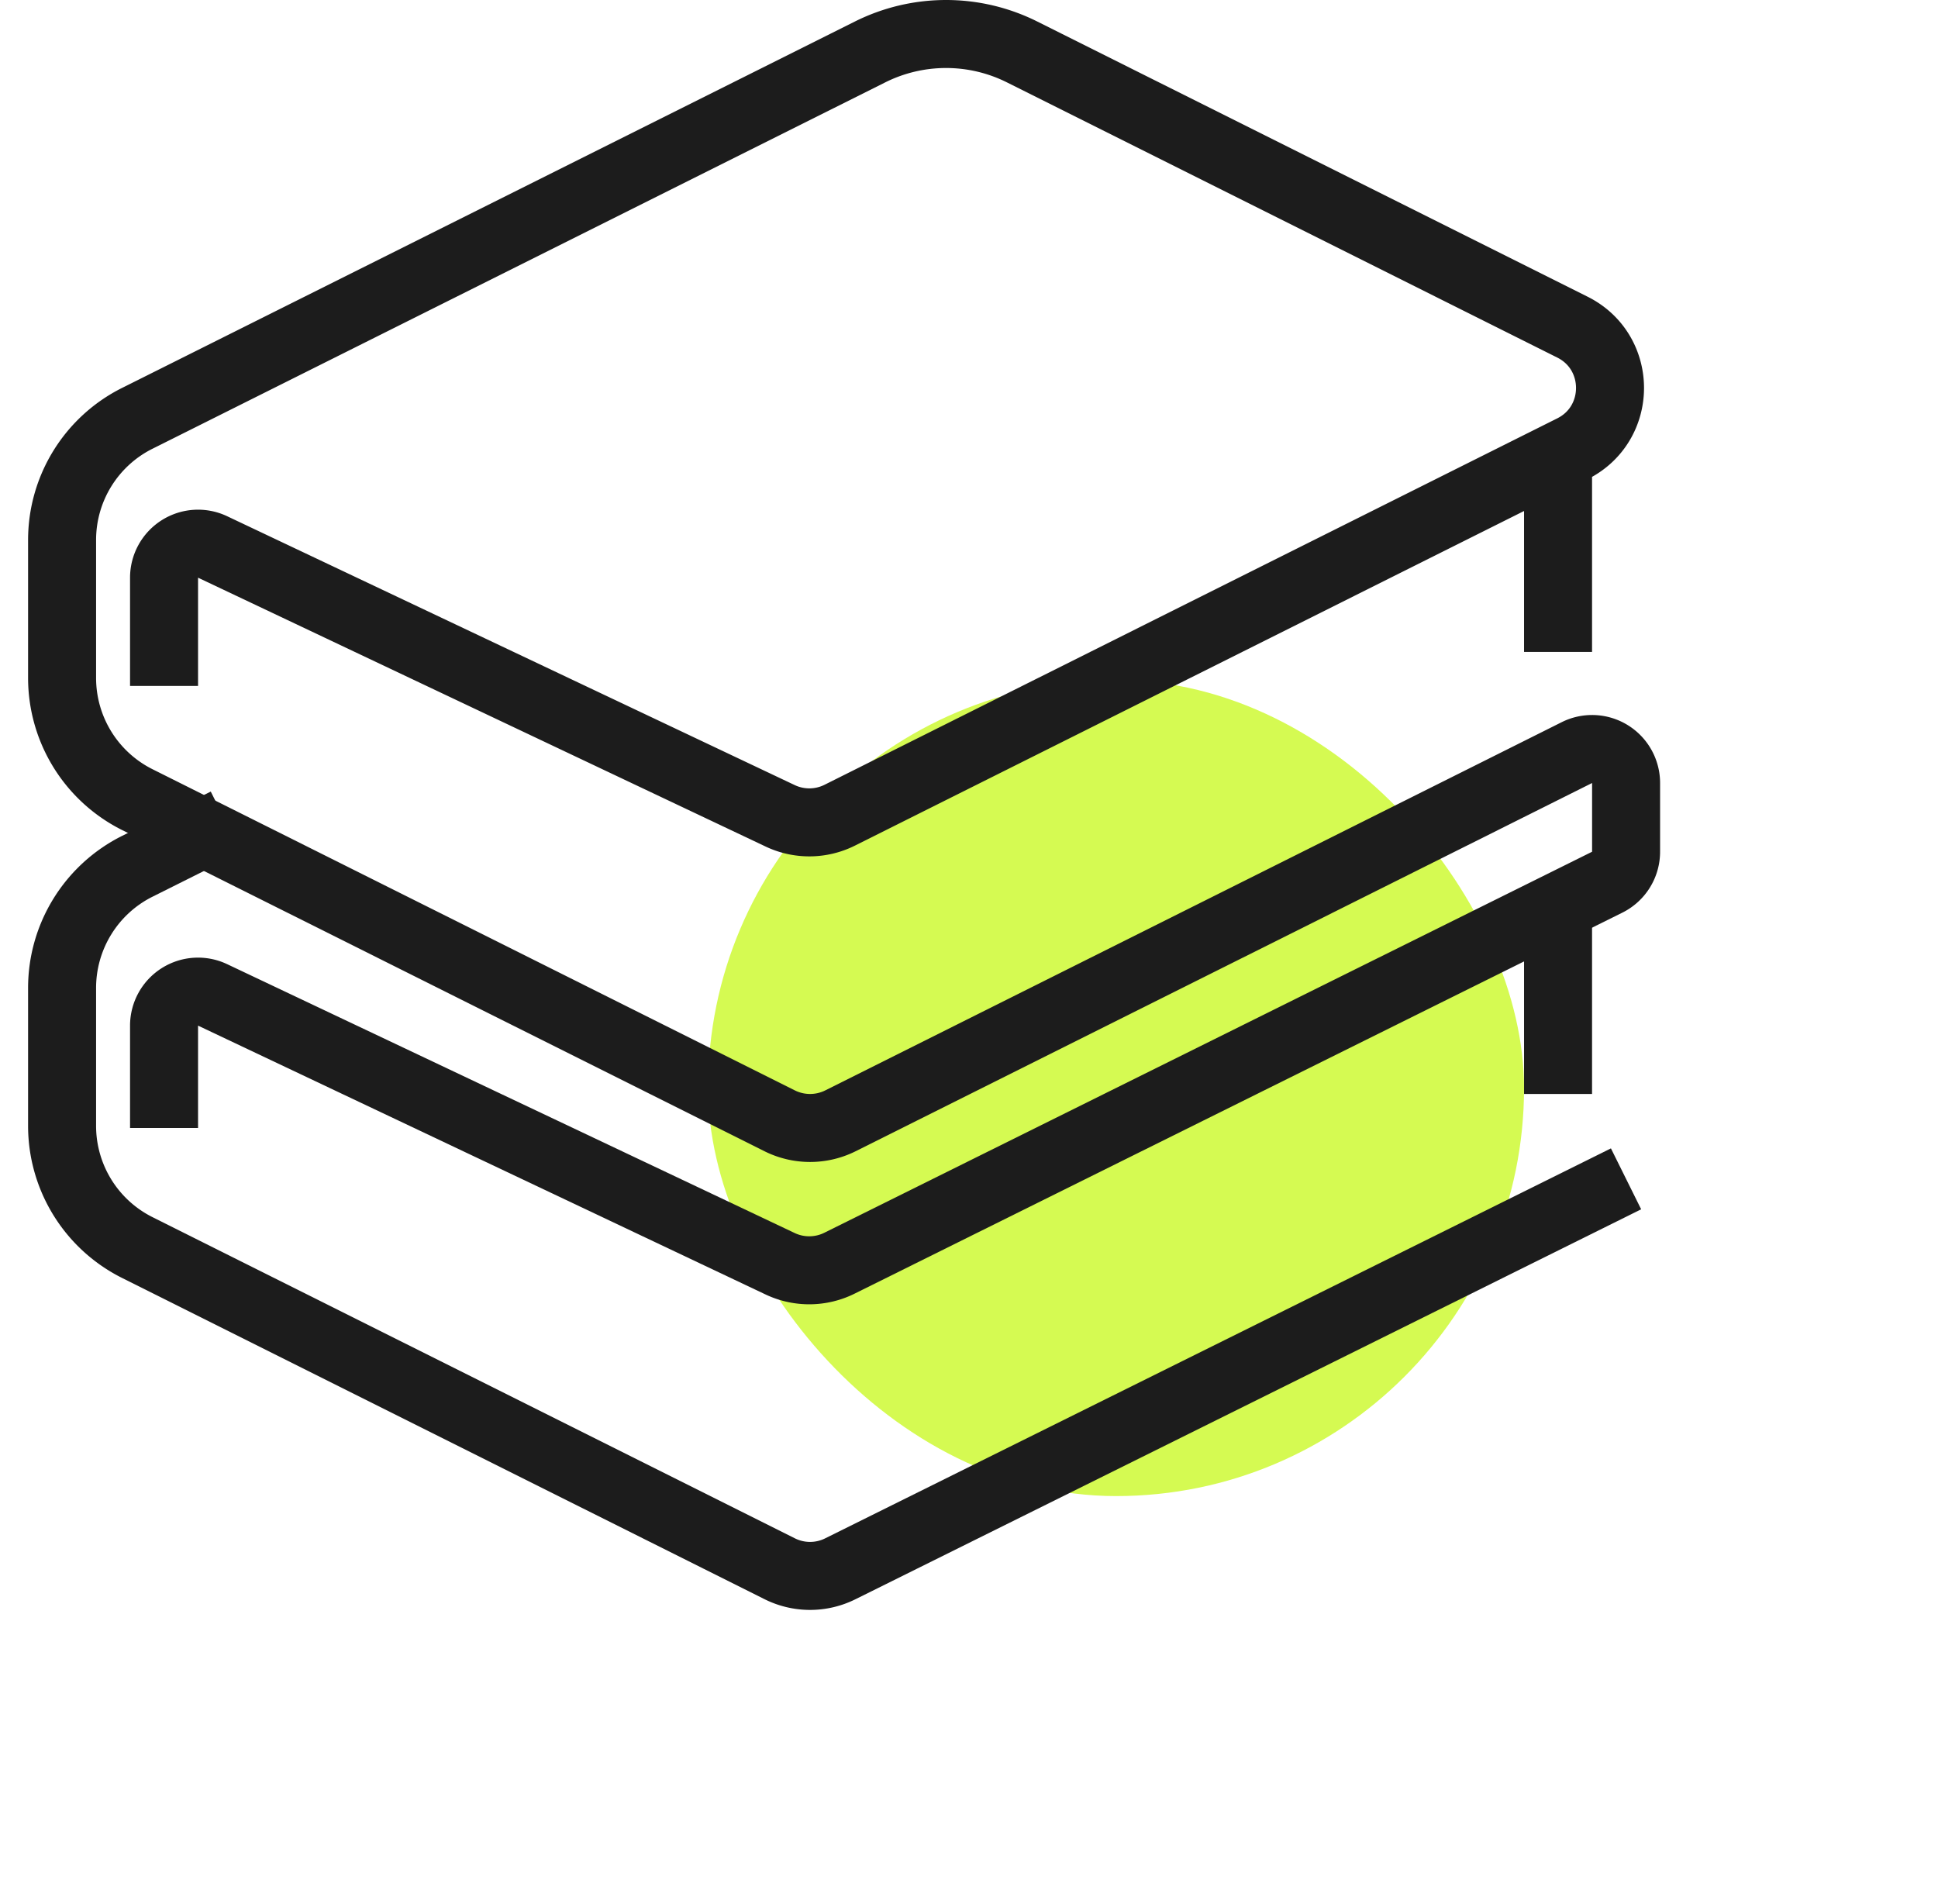 <svg width="57" height="56" viewBox="0 0 57 56" xmlns="http://www.w3.org/2000/svg">
    <defs>
        <filter x="-50%" y="-50%" width="200%" height="200%" filterUnits="objectBoundingBox" id="vpo2c76v9a">
            <feGaussianBlur stdDeviation="4" in="SourceGraphic"/>
        </filter>
    </defs>
    <g fill="none" fill-rule="evenodd">
        <rect filter="url(#vpo2c76v9a)" x="12" y="12" width="24" height="24" rx="12" transform="translate(8.825 8)" fill="#D5FA52"/>
        <g stroke="#1C1C1C" stroke-width="2">
            <path d="M47.825 34.67 24.72 46.136a1.997 1.997 0 0 1-1.79 0L4.037 36.69a4.001 4.001 0 0 1-2.211-3.578v-4.055c0-1.516.856-2.9 2.21-3.578l2.61-1.305M45.825 26.174v6"/>
            <path d="M4.825 33.174v-3.01a1 1 0 0 1 1.428-.904l16.692 7.907a2 2 0 0 0 1.751-.019L47.27 25.946a1 1 0 0 0 .556-.896v-2.022a1 1 0 0 0-1.447-.894L24.72 32.963a2.004 2.004 0 0 1-1.789 0L4.036 23.516a4.001 4.001 0 0 1-2.21-3.578v-4.056c0-1.515.855-2.9 2.21-3.578L25.59 1.528a4.999 4.999 0 0 1 4.472 0l16.186 8.093c1.474.737 1.474 2.841 0 3.578l-21.55 10.776a2 2 0 0 1-1.752.018L6.253 16.086a1 1 0 0 0-1.428.904v3.184M45.825 13.174v6"/>
        </g>
    </g>
</svg>
